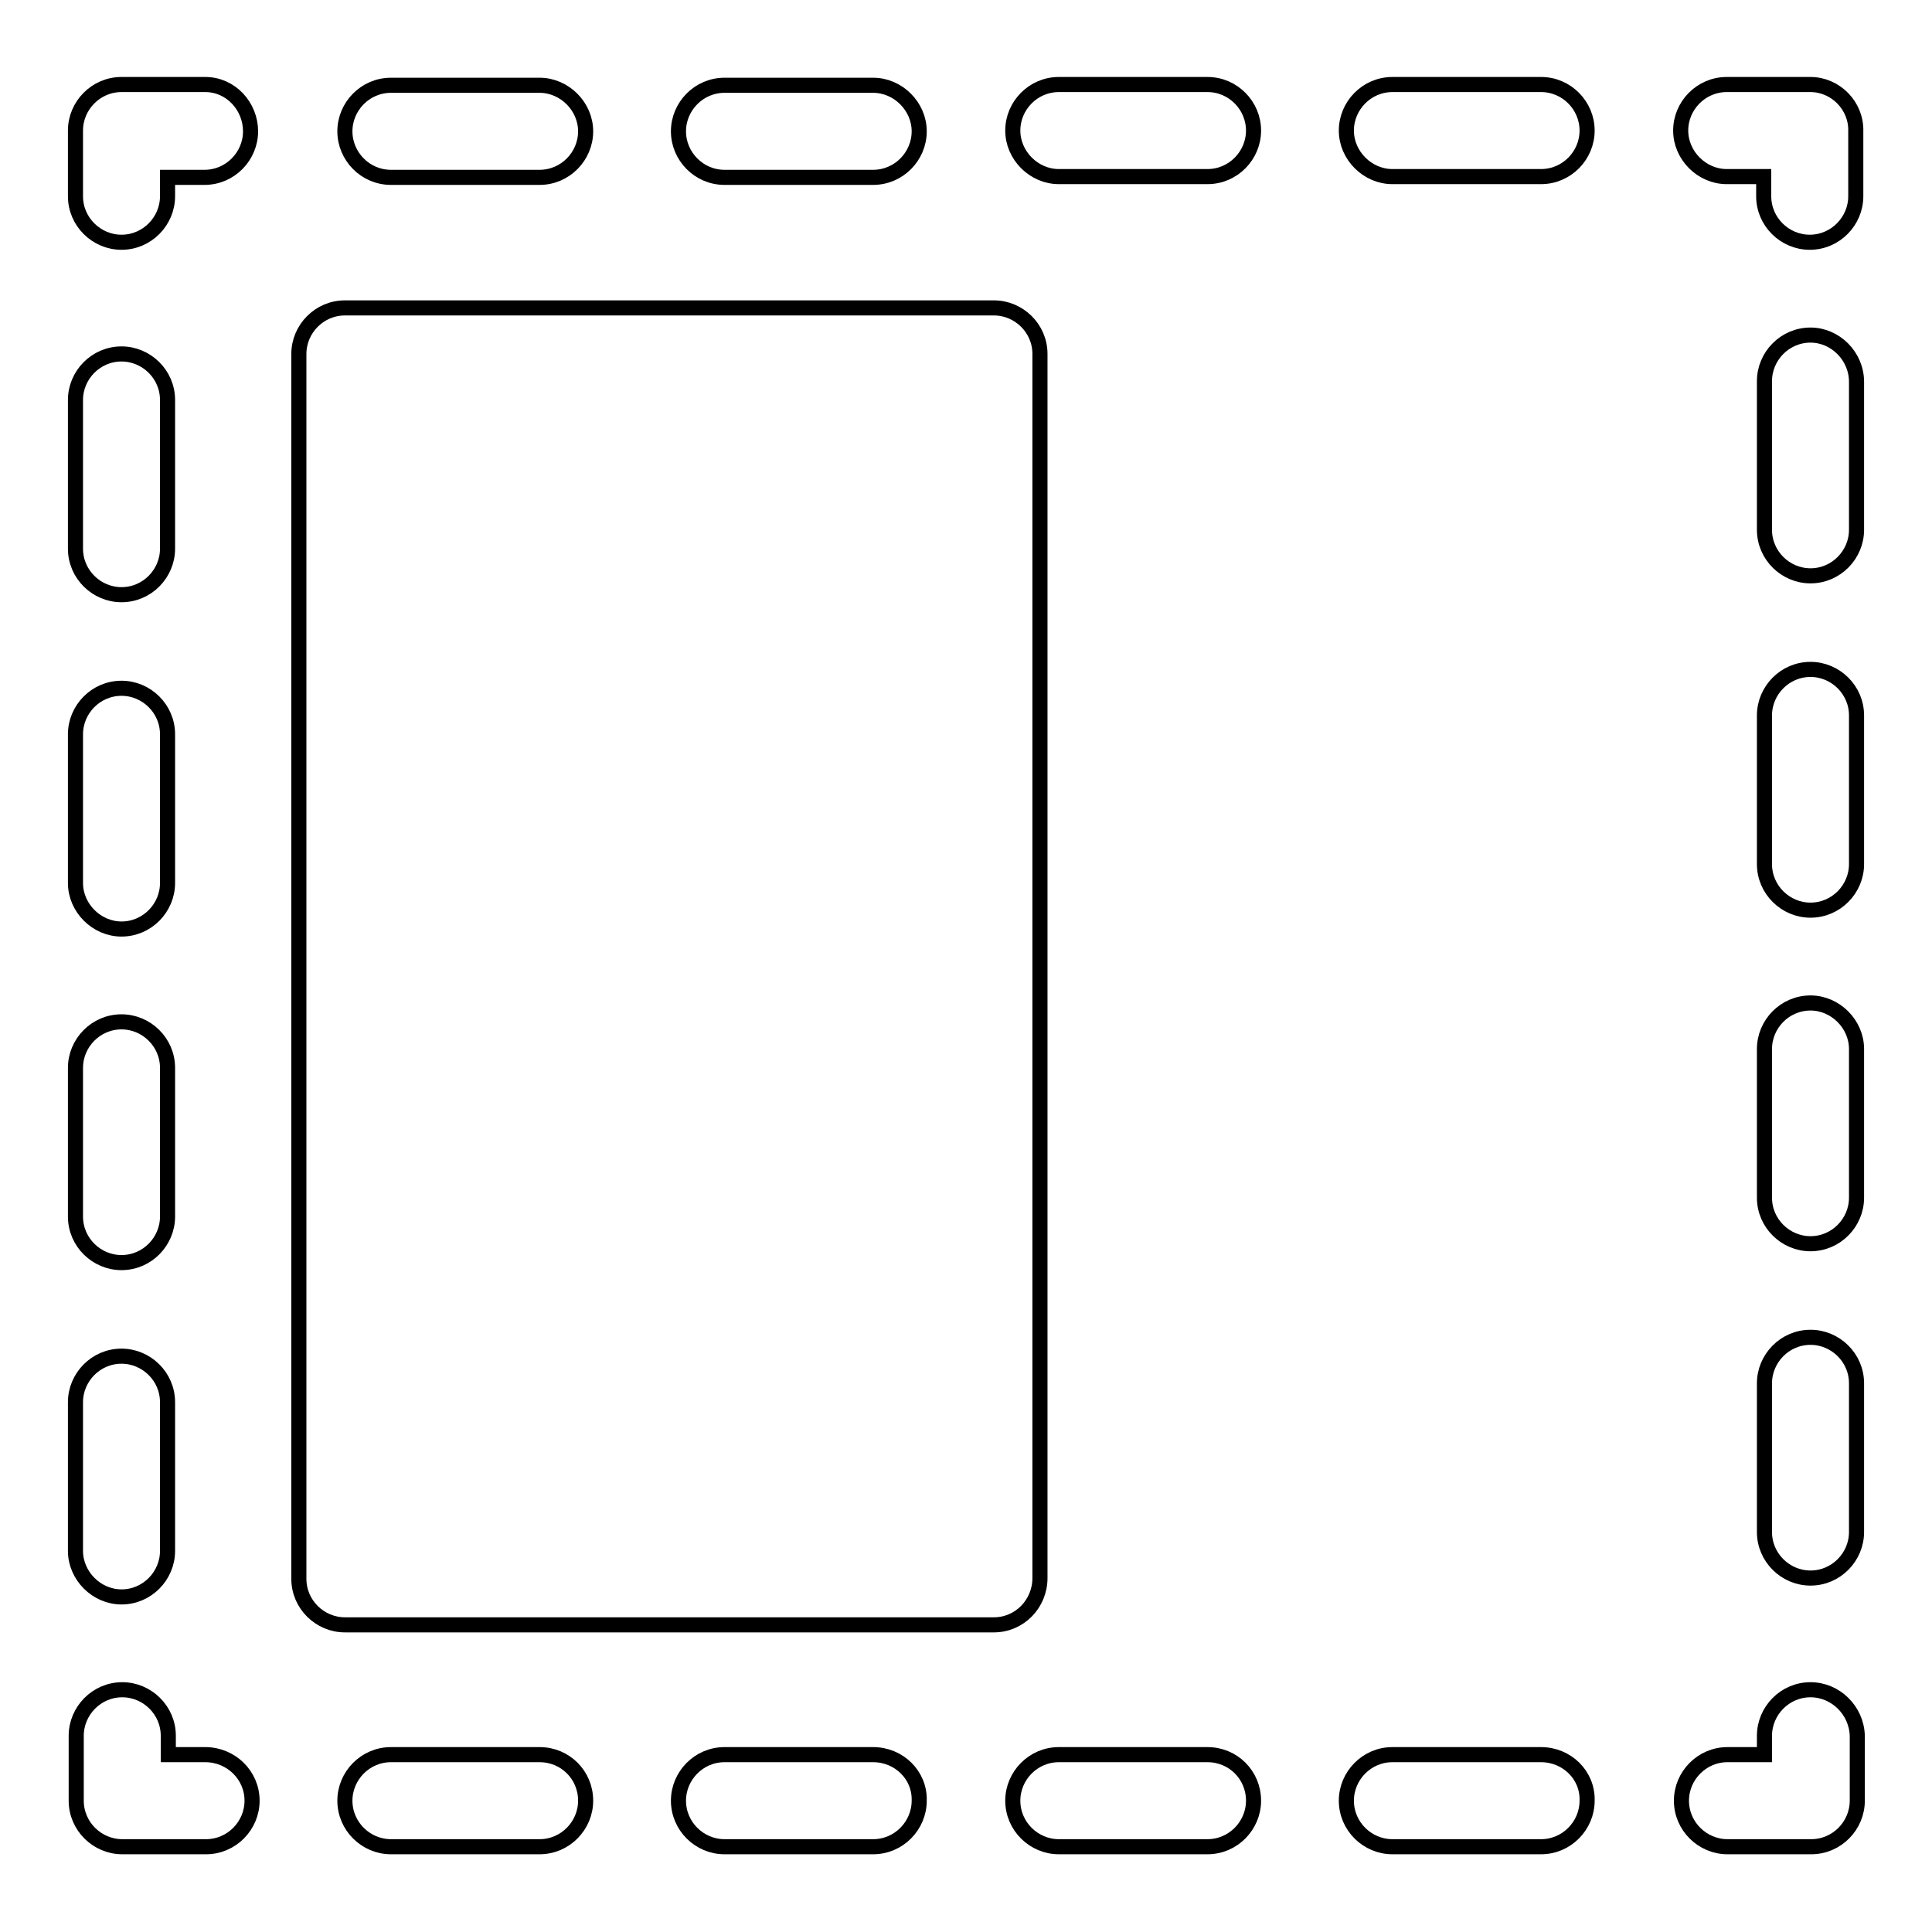 <?xml version="1.0" encoding="utf-8"?>
<!-- Svg Vector Icons : http://www.onlinewebfonts.com/icon -->
<!DOCTYPE svg PUBLIC "-//W3C//DTD SVG 1.1//EN" "http://www.w3.org/Graphics/SVG/1.1/DTD/svg11.dtd">
<svg version="1.1" xmlns="http://www.w3.org/2000/svg" xmlns:xlink="http://www.w3.org/1999/xlink" x="0px" y="0px" viewBox="0 0 256 256" enable-background="new 0 0 256 256" xml:space="preserve">
<g> <path stroke-width="2" fill-opacity="0" stroke="#000000"  d="M239.9,11.2h-11.1c-3.4,0-6.1,2.8-6.1,6.1s2.8,6.1,6.1,6.1l0,0h4.9V26c0,3.4,2.8,6.1,6.1,6.1 c3.4,0,6.1-2.8,6.1-6.1l0,0v-8.6C246,14,243.2,11.2,239.9,11.2z M239.9,132.9c-3.4,0-6.1,2.8-6.1,6.1v19.7c0,3.4,2.8,6.1,6.1,6.1 c3.4,0,6.1-2.8,6.1-6.1v-19.7C246,135.7,243.2,132.9,239.9,132.9L239.9,132.9z M239.9,177.2c-3.4,0-6.1,2.8-6.1,6.1V203 c0,3.4,2.8,6.1,6.1,6.1c3.4,0,6.1-2.8,6.1-6.1l0,0v-19.7C246,179.9,243.2,177.2,239.9,177.2L239.9,177.2z M239.9,44.4 c-3.4,0-6.1,2.8-6.1,6.1v19.7c0,3.4,2.8,6.1,6.1,6.1c3.4,0,6.1-2.8,6.1-6.1l0,0V50.6C246,47.2,243.2,44.4,239.9,44.4L239.9,44.4z  M239.9,88.7c-3.4,0-6.1,2.8-6.1,6.1v19.7c0,3.4,2.8,6.1,6.1,6.1c3.4,0,6.1-2.8,6.1-6.1l0,0V94.8C246,91.4,243.2,88.7,239.9,88.7 L239.9,88.7z M239.9,223.9c-3.4,0-6.1,2.8-6.1,6.1v2.5h-4.9c-3.4,0-6.1,2.8-6.1,6.1c0,3.4,2.8,6.1,6.1,6.1h11.1 c3.4,0,6.1-2.8,6.1-6.1V230C246,226.6,243.2,223.9,239.9,223.9L239.9,223.9z M160,232.5h-19.7c-3.4,0-6.1,2.8-6.1,6.1 c0,3.4,2.8,6.1,6.1,6.1H160c3.4,0,6.1-2.8,6.1-6.1C166.1,235.2,163.4,232.5,160,232.5L160,232.5z M71.5,232.5H51.8 c-3.4,0-6.1,2.8-6.1,6.1c0,3.4,2.8,6.1,6.1,6.1h19.7c3.4,0,6.1-2.8,6.1-6.1C77.6,235.2,74.9,232.5,71.5,232.5L71.5,232.5z  M204.2,232.5h-19.7c-3.4,0-6.1,2.8-6.1,6.1c0,3.4,2.8,6.1,6.1,6.1h19.7c3.4,0,6.1-2.8,6.1-6.1 C210.4,235.2,207.6,232.5,204.2,232.5z M115.7,232.5H96c-3.4,0-6.1,2.8-6.1,6.1c0,3.4,2.8,6.1,6.1,6.1h19.7c3.4,0,6.1-2.8,6.1-6.1 C121.9,235.2,119.1,232.5,115.7,232.5z M27.2,232.5h-4.9V230c0-3.4-2.8-6.1-6.1-6.1c-3.4,0-6.1,2.8-6.1,6.1v8.6 c0,3.4,2.8,6.1,6.1,6.1h11.1c3.4,0,6.1-2.8,6.1-6.1C33.4,235.2,30.6,232.5,27.2,232.5L27.2,232.5z M16.1,167.3 c3.4,0,6.1-2.8,6.1-6.1v-19.7c0-3.4-2.8-6.1-6.1-6.1c-3.4,0-6.1,2.8-6.1,6.1v19.7C10,164.6,12.8,167.3,16.1,167.3z M16.1,211.6 c3.4,0,6.1-2.8,6.1-6.1v-19.7c0-3.4-2.8-6.1-6.1-6.1c-3.4,0-6.1,2.8-6.1,6.1v19.7C10,208.8,12.8,211.6,16.1,211.6z M16.1,78.8 c3.4,0,6.1-2.8,6.1-6.1l0,0V53c0-3.4-2.8-6.1-6.1-6.1c-3.4,0-6.1,2.8-6.1,6.1l0,0v19.7C10,76.1,12.8,78.8,16.1,78.8L16.1,78.8z  M16.1,123.1c3.4,0,6.1-2.8,6.1-6.1l0,0V97.3c0-3.4-2.8-6.1-6.1-6.1c-3.4,0-6.1,2.8-6.1,6.1v19.7C10,120.3,12.8,123.1,16.1,123.1 L16.1,123.1z M27.2,11.2H16.1c-3.4,0-6.1,2.8-6.1,6.1l0,0V26c0,3.4,2.8,6.1,6.1,6.1c3.4,0,6.1-2.8,6.1-6.1v-2.5h4.9 c3.4,0,6.1-2.8,6.1-6.1S30.6,11.2,27.2,11.2L27.2,11.2z M51.8,23.5h19.7c3.4,0,6.1-2.8,6.1-6.1s-2.8-6.1-6.1-6.1H51.8 c-3.4,0-6.1,2.8-6.1,6.1S48.4,23.5,51.8,23.5L51.8,23.5z M96,23.5h19.7c3.4,0,6.1-2.8,6.1-6.1s-2.8-6.1-6.1-6.1l0,0H96 c-3.4,0-6.1,2.8-6.1,6.1S92.6,23.5,96,23.5z M160,11.2h-19.7c-3.4,0-6.1,2.8-6.1,6.1s2.8,6.1,6.1,6.1l0,0H160 c3.4,0,6.1-2.8,6.1-6.1S163.4,11.2,160,11.2z M204.2,11.2h-19.7c-3.4,0-6.1,2.8-6.1,6.1s2.8,6.1,6.1,6.1h19.7 c3.4,0,6.1-2.8,6.1-6.1S207.6,11.2,204.2,11.2L204.2,11.2z M137.8,209.1V46.9c0-3.4-2.8-6.1-6.1-6.1h-86c-3.4,0-6.1,2.8-6.1,6.1 l0,0v162.3c0,3.4,2.8,6.1,6.1,6.1h86C135.1,215.3,137.8,212.5,137.8,209.1L137.8,209.1z"/></g>
</svg>